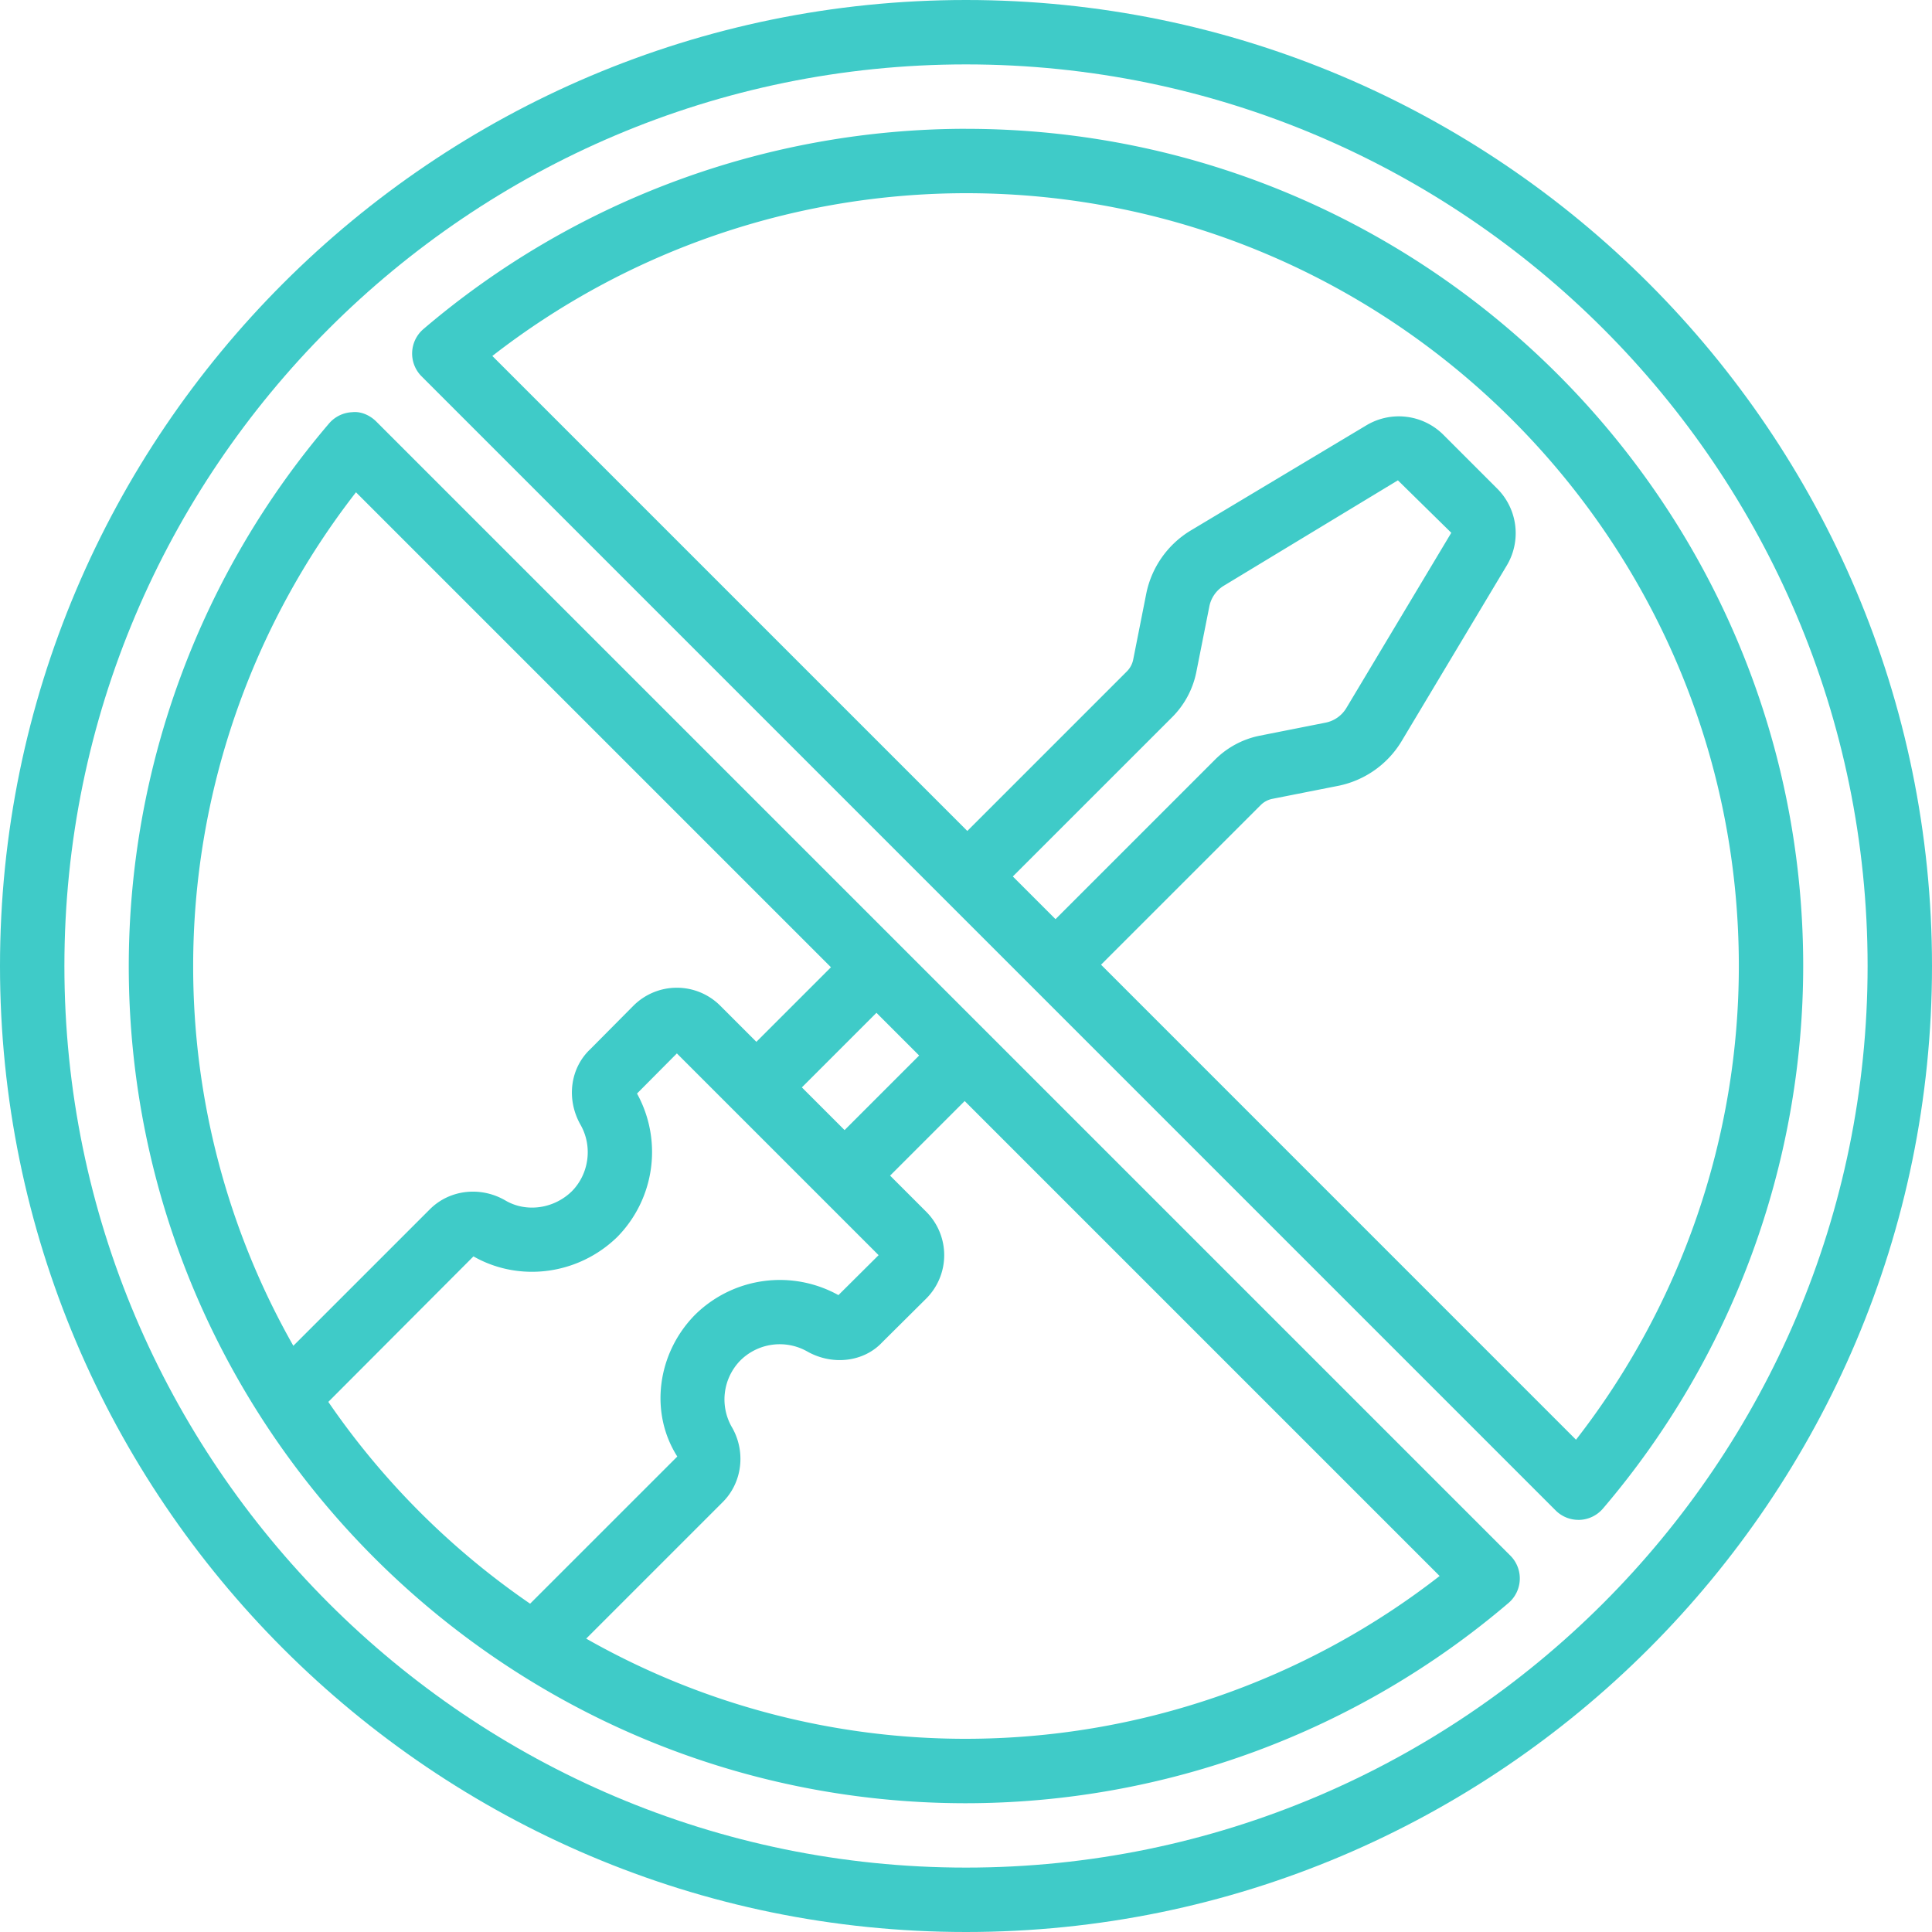 <svg xmlns="http://www.w3.org/2000/svg" version="1.1" xmlns:xlink="http://www.w3.org/1999/xlink" width="512" height="512" x="0" y="0" viewBox="0 0 60 60" style="enable-background:new 0 0 512 512" xml:space="preserve" class=""><g><path d="M30 0C13.458 0 0 13.458 0 30s13.458 30 30 30 30-13.458 30-30S46.542 0 30 0zm0 58C14.561 58 2 45.439 2 30S14.561 2 30 2s28 12.561 28 28-12.561 28-28 28z" fill="#3fcbc8" opacity="1" data-original="#000000" class=""></path><path d="M30 4a25.987 25.987 0 0 0-16.85 6.219 1 1 0 0 0-.058 1.468l35.22 35.221a1 1 0 0 0 .707.293h.039c.279-.011.54-.138.722-.35A25.978 25.978 0 0 0 56 30.001c0-14.337-11.663-26-26-26zm1.454 23.22 4.952-4.951a2.74 2.74 0 0 0 .744-1.384l.409-2.061a.976.976 0 0 1 .435-.626l5.419-3.281 1.658 1.629L41.805 22a.976.976 0 0 1-.62.439l-2.085.413a2.72 2.72 0 0 0-1.367.74l-4.953 4.953-1.326-1.326zm17.49 17.491L34.194 29.96l4.955-4.954a.705.705 0 0 1 .354-.195l2.08-.411a2.985 2.985 0 0 0 1.935-1.366l3.266-5.455a1.957 1.957 0 0 0-.287-2.405l-1.671-1.671a1.96 1.96 0 0 0-2.399-.29l-5.466 3.273a2.98 2.98 0 0 0-1.361 1.94l-.407 2.056a.724.724 0 0 1-.199.371l-4.953 4.953L15.29 11.055A23.98 23.98 0 0 1 30.001 6c13.233 0 24 10.767 24 24 0 5.33-1.788 10.512-5.056 14.711zM11.687 13.093c-.196-.196-.476-.323-.746-.292-.279.011-.54.138-.722.35a25.978 25.978 0 0 0-6.22 16.85c0 14.337 11.663 26 26 26a25.98 25.98 0 0 0 16.85-6.22 1.002 1.002 0 0 0 .058-1.468zM24.903 33.77l2.316-2.316 1.326 1.326-2.316 2.316zM11.056 15.289l14.75 14.75-2.316 2.316-1.123-1.123a1.907 1.907 0 0 0-2.696.002l-1.335 1.345c-.631.591-.757 1.559-.306 2.354.38.669.264 1.521-.27 2.062-.558.546-1.406.664-2.049.296-.771-.458-1.741-.354-2.359.262L9.11 41.795A23.848 23.848 0 0 1 5.999 30c0-5.33 1.788-10.512 5.056-14.711zm-.86 28.248 4.508-4.519c1.431.816 3.262.572 4.468-.605a3.762 3.762 0 0 0 .611-4.452l1.238-1.246 6.265 6.265-1.248 1.241a3.749 3.749 0 0 0-4.462.62c-1.168 1.194-1.412 3.026-.542 4.393l-4.571 4.57a24.195 24.195 0 0 1-6.266-6.266zM30 54a23.845 23.845 0 0 1-11.795-3.111l4.243-4.243c.614-.616.721-1.586.27-2.344a1.729 1.729 0 0 1 .275-2.052 1.736 1.736 0 0 1 2.073-.281c.793.45 1.763.325 2.329-.28l1.371-1.362a1.907 1.907 0 0 0 0-2.694l-1.123-1.123 2.316-2.316 14.75 14.75A23.973 23.973 0 0 1 29.998 54z" fill="#3fcbc8" opacity="1" data-original="#000000" class=""></path></g></svg>